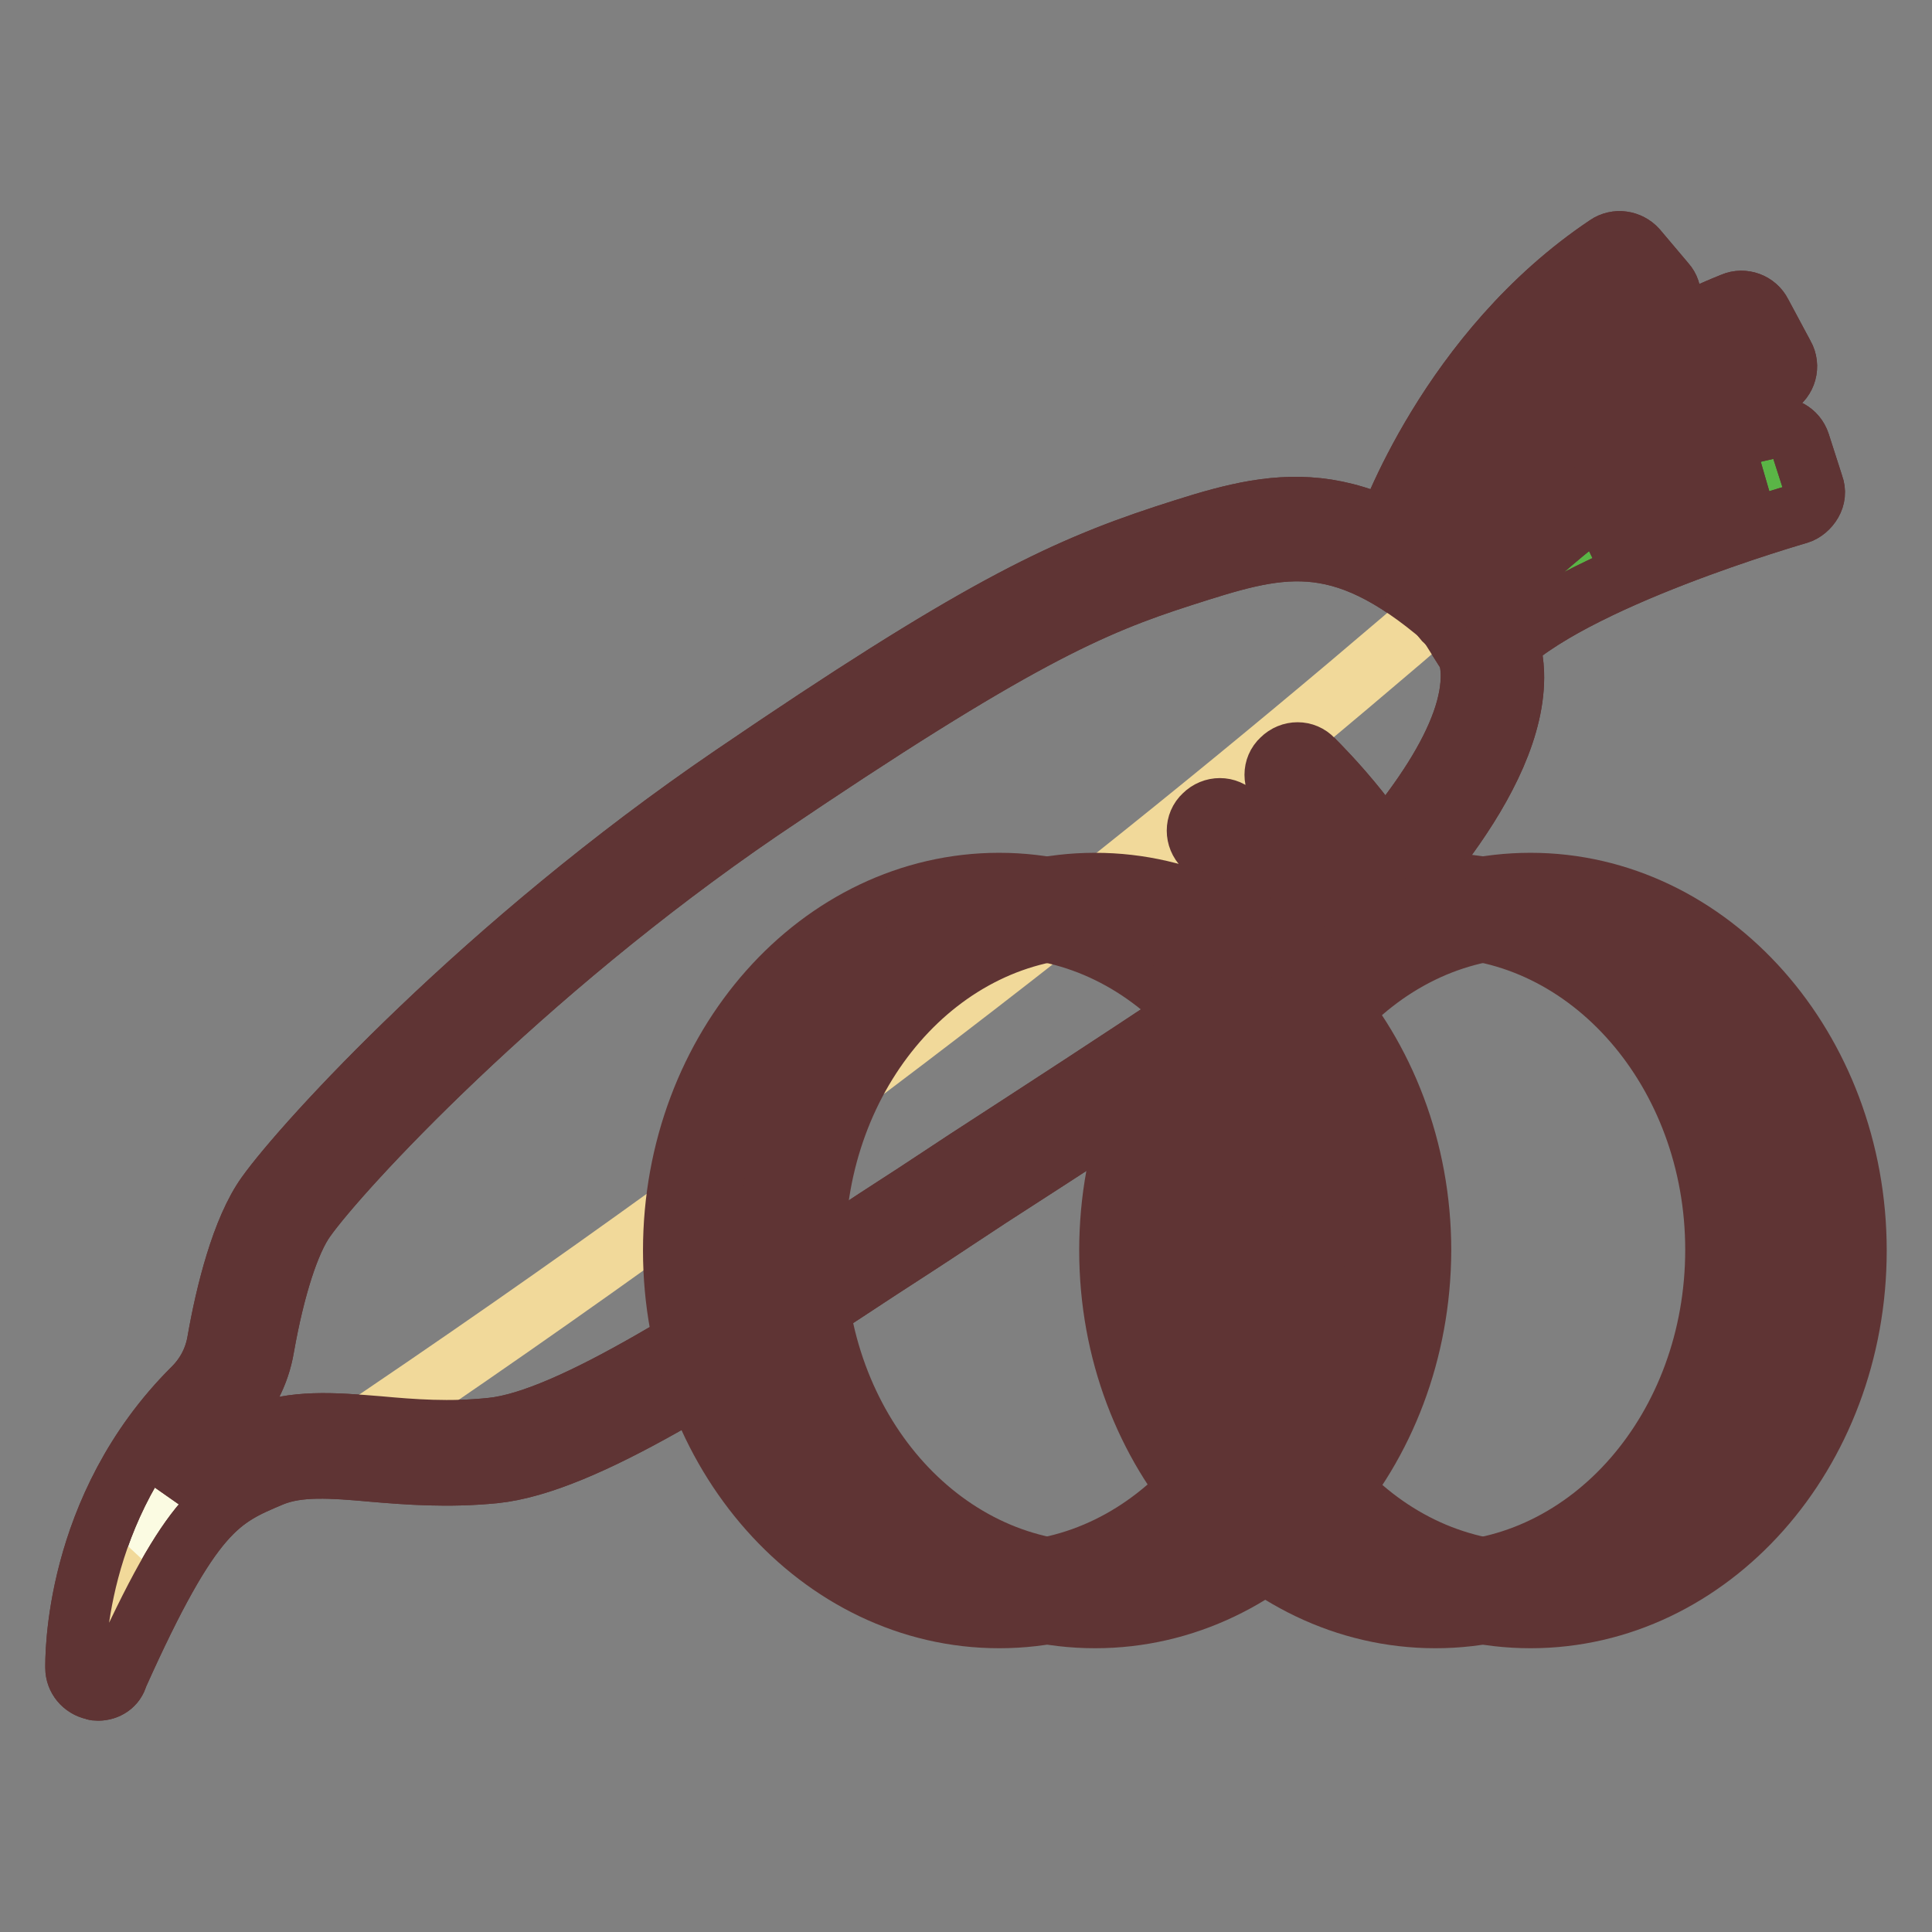 <?xml version="1.0" encoding="utf-8"?>
<!-- Svg Vector Icons : http://www.onlinewebfonts.com/icon -->
<!DOCTYPE svg PUBLIC "-//W3C//DTD SVG 1.1//EN" "http://www.w3.org/Graphics/SVG/1.1/DTD/svg11.dtd">
<svg version="1.1" xmlns="http://www.w3.org/2000/svg" xmlns:xlink="http://www.w3.org/1999/xlink" x="0px" y="0px" viewBox="0 0 256 256" enable-background="new 0 0 256 256" xml:space="preserve">
<rect x="0" y="0" width="256" height="256" fill="#808080" stroke="none"/>
<g> <path stroke-width="8" fill-opacity="0" stroke="#fbfbe2"  d="M27.8,186.1c2.1-2.1,3.5-4.8,4.1-7.8c1-5.3,2.9-13.9,6-18.2c4.7-6.6,28.4-32.6,61.1-54.8 c32.6-22.2,43.4-27.1,56.6-31.4c13.1-4.3,22.3-7.2,37.7,6.1c15.4,13.3-12.8,40.2-17.4,44.8c-4.6,4.7-28.1,19.8-50.6,34.4 c-22.4,14.5-46.8,31.8-59.8,33.2c-13,1.4-22.7-2.6-30.3,0.6c-7.6,3.2-11.9,5.2-22.1,28C13,221,12.4,201.3,27.8,186.1z"/> <path stroke-width="8" fill-opacity="0" stroke="#5f3434"  d="M13,224c-0.2,0-0.4,0-0.6-0.1c-1.4-0.3-2.4-1.5-2.4-2.9c0-0.9-0.4-21.2,15.6-37.1c1.7-1.7,2.8-3.8,3.2-6.2 c1.1-6.3,3.2-14.8,6.5-19.4c5-7,28.9-33.2,61.8-55.6c31.7-21.6,43.3-27.2,57.3-31.8c13.3-4.3,23.9-7.7,40.6,6.7 c3.5,3.1,5.4,6.9,5.6,11.5c0.5,14.3-16.4,31.3-22,36.9l-0.8,0.8c-4.5,4.6-25,17.9-46.7,31.9l-4.4,2.9c-3.3,2.2-6.7,4.4-10.1,6.6 c-20.2,13.3-39.2,25.8-51.1,27c-6.1,0.6-11.4,0.2-16.1-0.2c-5.5-0.5-9.8-0.8-13.3,0.6c-6.9,2.9-10.6,4.4-20.5,26.5 C15.3,223.3,14.2,224,13,224L13,224z M27.8,186.1l2.1,2.1c-3.2,3.2-5.6,6.5-7.5,9.8c3.7-4.4,7.1-6,11.6-7.9 c4.9-2,10.1-1.6,16.2-1.1c4.4,0.4,9.4,0.8,15,0.2c10.4-1.1,29.7-13.8,48.4-26.1c3.3-2.2,6.8-4.4,10.1-6.6l4.4-2.9 c20.5-13.3,41.6-27,45.7-31.1c0.2-0.2,0.5-0.5,0.8-0.9c13.7-13.8,20.5-24.6,20.3-32.4c-0.1-2.9-1.3-5.2-3.5-7.2 c-14.2-12.2-22-9.7-34.8-5.6c-11.8,3.8-22,8.1-55.8,31c-31.8,21.7-55.7,47.6-60.3,54.1c-2.1,2.9-4.1,9.1-5.5,17 c-0.6,3.6-2.3,6.8-4.9,9.4L27.8,186.1L27.8,186.1z"/> <path stroke-width="8" fill-opacity="0" stroke="#5ab546"  d="M193.2,78.9c0,0,18.6-14.2,42.5-19.4l1.8,5.6c0,0-31.1,8.7-41,19.2L193.2,78.9z"/> <path stroke-width="8" fill-opacity="0" stroke="#5f3434"  d="M196.6,87.4h-0.3c-0.9-0.1-1.7-0.6-2.3-1.4l-3.4-5.4c-0.8-1.3-0.5-3,0.7-4c0.8-0.6,19.4-14.7,43.7-19.9 c1.5-0.3,3,0.5,3.5,2l1.8,5.6c0.3,0.8,0.2,1.6-0.2,2.3c-0.4,0.7-1.1,1.3-1.8,1.5c-0.3,0.1-30.4,8.7-39.6,18.4 C198.2,87,197.4,87.4,196.6,87.4L196.6,87.4z M233.7,63.1c-8.9,2.2-17,5.6-23.5,9C219.2,67.9,228.9,64.7,233.7,63.1L233.7,63.1 L233.7,63.1z"/> <path stroke-width="8" fill-opacity="0" stroke="#5ab546"  d="M190,73.6c0,0,16.2-20.8,40.7-30.6l3,5.6c0,0-31.5,18.7-40.1,31.6L190,73.6L190,73.6z"/> <path stroke-width="8" fill-opacity="0" stroke="#5f3434"  d="M193.5,83.2h-0.1c-1.1-0.1-2-0.7-2.5-1.6l-3.5-6.6c-0.6-1.1-0.5-2.3,0.3-3.3c0.7-0.9,17-21.6,41.9-31.6 c1.4-0.6,3.1,0,3.8,1.4l3,5.6c0.8,1.4,0.3,3.2-1.1,4c-0.3,0.2-31,18.5-39.1,30.7C195.5,82.7,194.5,83.2,193.5,83.2z M193.6,74 l0.4,0.8c9.4-10.6,28.8-23,35.6-27.2l-0.4-0.7C210.9,54.9,197.6,69.3,193.6,74z"/> <path stroke-width="8" fill-opacity="0" stroke="#5ab546"  d="M186.3,71.8c0,0,8-23.1,28.2-36.8l3.8,4.5c0,0-22.3,24.2-27.5,37.6L186.3,71.8z"/> <path stroke-width="8" fill-opacity="0" stroke="#5f3434"  d="M190.9,80.1c-0.9,0-1.7-0.4-2.3-1.1l-4.5-5.3c-0.7-0.8-0.9-1.9-0.6-2.9c0.3-1,8.5-24.3,29.4-38.3 c1.3-0.9,3-0.6,4,0.5l3.8,4.5c1,1.1,0.9,2.9-0.1,4c-0.2,0.2-21.9,24-26.9,36.7c-0.4,1-1.3,1.7-2.3,1.9 C191.2,80.1,191,80.1,190.9,80.1L190.9,80.1z M189.8,71.2l0.3,0.4c6.2-11.5,19.4-26.8,24.2-32.2L214,39 C199.3,50,191.9,66.2,189.8,71.2z"/> <path stroke-width="8" fill-opacity="0" stroke="#5f3434"  d="M183.6,122.3c-1.4,0-2.6-0.9-2.9-2.3c-1.2-4.9-8.3-12.7-10.9-15.2c-1.2-1.2-1.2-3.1,0-4.2 c1.2-1.2,3.1-1.2,4.2,0c1.1,1.1,10.7,10.7,12.5,18.1c0.4,1.6-0.6,3.2-2.2,3.6C184.1,122.3,183.9,122.3,183.6,122.3L183.6,122.3z"/> <path stroke-width="8" fill-opacity="0" stroke="#5f3434"  d="M173.3,129.7c-1.4,0-2.6-0.9-2.9-2.3c-1.2-4.9-8.3-12.7-10.9-15.2c-1.2-1.2-1.2-3.1,0-4.2 c1.2-1.2,3.1-1.2,4.2,0c1.1,1.1,10.7,10.7,12.5,18.1c0.4,1.6-0.6,3.2-2.2,3.6C173.8,129.7,173.6,129.7,173.3,129.7L173.3,129.7z"/> <path stroke-width="8" fill-opacity="0" stroke="#f1d99a"  d="M65.4,192.4c13-1.4,37.4-18.6,59.8-33.2c22.4-14.5,46-29.7,50.6-34.4c4.6-4.6,32.8-31.5,17.4-44.8 c-0.3-0.2-0.6-0.5-0.9-0.8c-34.1,29.5-84.4,70-147.8,112.5C50.4,192,57.2,193.2,65.4,192.4z M19.2,208.3c-1.7,1.1-3.4,2.2-5.1,3.3 c-1.2,5.6-1.1,9.4-1.1,9.4C15.4,215.8,17.4,211.6,19.2,208.3L19.2,208.3z"/> <path stroke-width="8" fill-opacity="0" stroke="#5f3434"  d="M13,224c-0.2,0-0.4,0-0.6-0.1c-1.4-0.3-2.4-1.5-2.4-2.9c0-0.9-0.4-21.2,15.6-37.1c1.7-1.7,2.8-3.8,3.2-6.2 c1.1-6.3,3.2-14.8,6.5-19.4c5-7,28.9-33.2,61.8-55.6c31.7-21.6,43.3-27.2,57.3-31.8c13.3-4.3,23.9-7.7,40.6,6.7 c3.5,3.1,5.4,6.9,5.6,11.5c0.5,14.3-16.4,31.3-22,36.9l-0.8,0.8c-4.5,4.6-25,17.9-46.7,31.9l-4.4,2.9c-3.3,2.2-6.7,4.4-10.1,6.6 c-20.2,13.3-39.2,25.8-51.1,27c-6.1,0.6-11.4,0.2-16.1-0.2c-5.5-0.5-9.8-0.8-13.3,0.6c-6.9,2.9-10.6,4.4-20.5,26.5 C15.3,223.3,14.2,224,13,224L13,224z M27.8,186.1l2.1,2.1c-3.2,3.2-5.6,6.5-7.5,9.8c3.7-4.4,7.1-6,11.6-7.9 c4.9-2,10.1-1.6,16.2-1.1c4.4,0.4,9.4,0.8,15,0.2c10.4-1.1,29.7-13.8,48.4-26.1c3.3-2.2,6.8-4.4,10.1-6.6l4.4-2.9 c20.5-13.3,41.6-27,45.7-31.1c0.2-0.2,0.5-0.5,0.8-0.9c13.7-13.8,20.5-24.6,20.3-32.4c-0.1-2.9-1.3-5.2-3.5-7.2 c-14.2-12.2-22-9.7-34.8-5.6c-11.8,3.8-22,8.1-55.8,31c-31.8,21.7-55.7,47.6-60.3,54.1c-2.1,2.9-4.1,9.1-5.5,17 c-0.6,3.6-2.3,6.8-4.9,9.4L27.8,186.1L27.8,186.1z"/> <path stroke-width="8" fill-opacity="0" stroke="#5f3434"  d="M196.6,87.4h-0.3c-0.9-0.1-1.7-0.6-2.3-1.4l-3.4-5.4c-0.8-1.3-0.5-3,0.7-4c0.8-0.6,19.4-14.7,43.7-19.9 c1.5-0.3,3,0.5,3.5,2l1.8,5.6c0.3,0.8,0.2,1.6-0.2,2.3c-0.4,0.7-1.1,1.3-1.8,1.5c-0.3,0.1-30.4,8.7-39.6,18.4 C198.2,87,197.4,87.4,196.6,87.4L196.6,87.4z M233.7,63.1c-8.9,2.2-17,5.6-23.5,9C219.2,67.9,228.9,64.7,233.7,63.1L233.7,63.1 L233.7,63.1z"/> <path stroke-width="8" fill-opacity="0" stroke="#5f3434"  d="M193.5,83.2h-0.1c-1.1-0.1-2-0.7-2.5-1.6l-3.5-6.6c-0.6-1.1-0.5-2.3,0.3-3.3c0.7-0.9,17-21.6,41.9-31.6 c1.4-0.6,3.1,0,3.8,1.4l3,5.6c0.8,1.4,0.3,3.2-1.1,4c-0.3,0.2-31,18.5-39.1,30.7C195.5,82.7,194.5,83.2,193.5,83.2z M193.6,74 l0.4,0.8c9.4-10.6,28.8-23,35.6-27.2l-0.4-0.7C210.9,54.9,197.6,69.3,193.6,74z"/> <path stroke-width="8" fill-opacity="0" stroke="#5f3434"  d="M190.9,80.1c-0.9,0-1.7-0.4-2.3-1.1l-4.5-5.3c-0.7-0.8-0.9-1.9-0.6-2.9c0.3-1,8.5-24.3,29.4-38.3 c1.3-0.9,3-0.6,4,0.5l3.8,4.5c1,1.1,0.9,2.9-0.1,4c-0.2,0.2-21.9,24-26.9,36.7c-0.4,1-1.3,1.7-2.3,1.9 C191.2,80.1,191,80.1,190.9,80.1L190.9,80.1z M189.8,71.2l0.3,0.4c6.2-11.5,19.4-26.8,24.2-32.2L214,39 C199.3,50,191.9,66.2,189.8,71.2z M183.6,122.3c-1.4,0-2.6-0.9-2.9-2.3c-1.2-4.9-8.3-12.7-10.9-15.2c-1.2-1.2-1.2-3.1,0-4.2 c1.2-1.2,3.1-1.2,4.2,0c1.1,1.1,10.7,10.7,12.5,18.1c0.4,1.6-0.6,3.2-2.2,3.6C184.1,122.3,183.9,122.3,183.6,122.3L183.6,122.3z  M173.3,129.7c-1.4,0-2.6-0.9-2.9-2.3c-1.2-4.9-8.3-12.7-10.9-15.2c-1.2-1.2-1.2-3.1,0-4.2c1.2-1.2,3.1-1.2,4.2,0 c1.1,1.1,10.7,10.7,12.5,18.1c0.4,1.6-0.6,3.2-2.2,3.6C173.8,129.7,173.6,129.7,173.3,129.7L173.3,129.7z"/> <path stroke-width="8" fill-opacity="0" stroke="#fbfbe2"  d="M92.3,165.7c0,25.3,18,45.7,40.1,45.7c22.2,0,40.1-20.5,40.1-45.7s-18-45.7-40.1-45.7 C110.2,120,92.3,140.4,92.3,165.7z"/> <path stroke-width="8" fill-opacity="0" stroke="#5f3434"  d="M132.4,214.4c-23.8,0-43.2-21.9-43.2-48.7c0-26.9,19.4-48.7,43.2-48.7s43.2,21.9,43.2,48.7 C175.6,192.6,156.2,214.4,132.4,214.4L132.4,214.4z M132.4,122.9c-20.5,0-37.1,19.2-37.1,42.7c0,23.6,16.6,42.7,37.1,42.7 s37.1-19.2,37.1-42.7C169.5,142.1,152.9,122.9,132.4,122.9z"/> <path stroke-width="8" fill-opacity="0" stroke="#fffef5"  d="M104.9,165.7c0,25.3,18,45.7,40.1,45.8c22.2,0,40.2-20.5,40.2-45.7c0,0,0,0,0,0c0-25.3-18-45.7-40.1-45.7 C122.9,120,104.9,140.4,104.9,165.7z"/> <path stroke-width="8" fill-opacity="0" stroke="#5f3434"  d="M145.1,214.4c-23.8,0-43.2-21.9-43.2-48.7c0-26.9,19.4-48.7,43.2-48.7c23.8,0,43.2,21.9,43.2,48.7 C188.2,192.6,168.9,214.4,145.1,214.4z M145.1,122.9c-20.5,0-37.1,19.2-37.1,42.7c0,23.6,16.6,42.7,37.1,42.7 c20.5,0,37.1-19.2,37.1-42.7C182.2,142.1,165.6,122.9,145.1,122.9z"/> <path stroke-width="8" fill-opacity="0" stroke="#fbfbe2"  d="M150,165.7c0,25.3,18,45.7,40.1,45.7s40.1-20.5,40.1-45.7s-18-45.7-40.1-45.7S150,140.4,150,165.7z"/> <path stroke-width="8" fill-opacity="0" stroke="#5f3434"  d="M190.2,214.4c-23.8,0-43.2-21.9-43.2-48.7c0-26.9,19.4-48.7,43.2-48.7s43.1,21.8,43.1,48.7 S213.9,214.4,190.2,214.4L190.2,214.4z M190.2,122.9c-20.5,0-37.1,19.2-37.1,42.7c0,23.6,16.6,42.7,37.1,42.7s37.1-19.1,37.1-42.7 C227.3,142.1,210.6,122.9,190.2,122.9L190.2,122.9z"/> <path stroke-width="8" fill-opacity="0" stroke="#fffef5"  d="M162.7,165.7c0,25.3,18,45.7,40.1,45.7S243,191,243,165.7S225,120,202.8,120S162.7,140.4,162.7,165.7z"/> <path stroke-width="8" fill-opacity="0" stroke="#5f3434"  d="M202.8,214.4c-23.8,0-43.2-21.9-43.2-48.7c0-26.9,19.4-48.7,43.2-48.7s43.2,21.9,43.2,48.7 C246,192.6,226.6,214.4,202.8,214.4L202.8,214.4z M202.8,122.9c-20.5,0-37.1,19.2-37.1,42.7c0,23.6,16.6,42.7,37.1,42.7 s37.1-19.2,37.1-42.7C240,142.1,223.3,122.9,202.8,122.9z"/></g>
</svg>